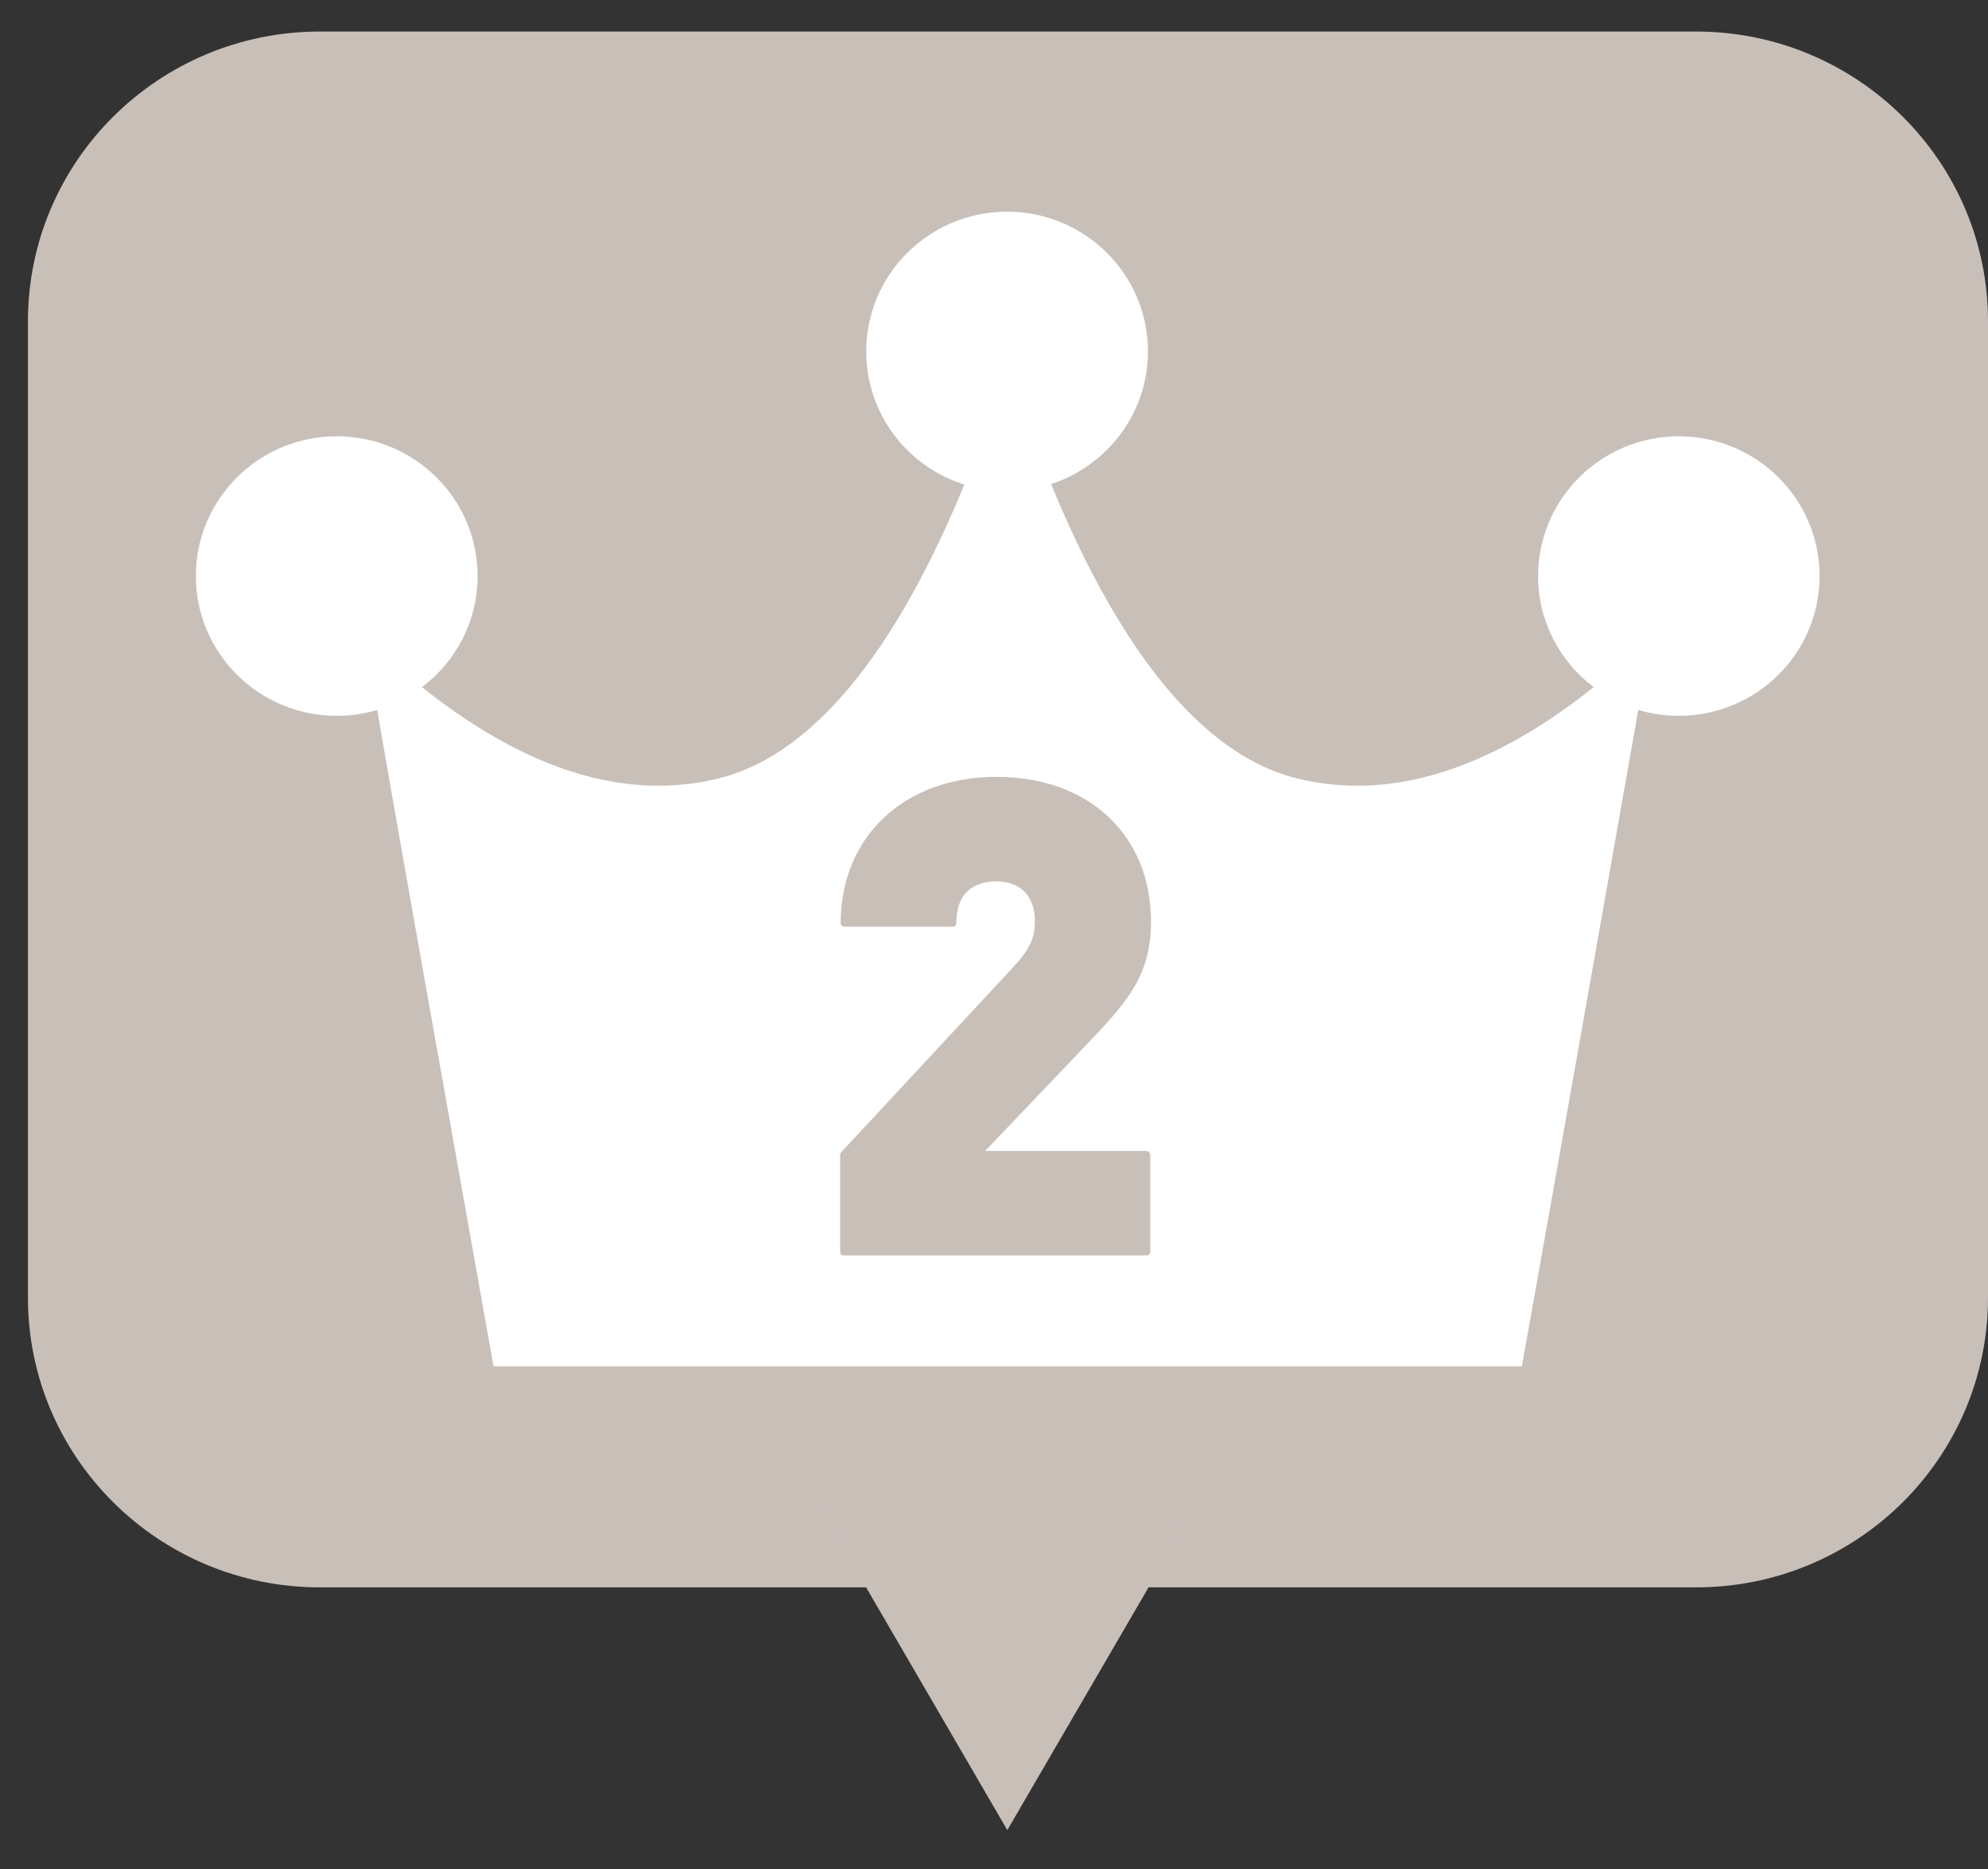 <svg width="50" height="47" viewBox="0 0 50 47" fill="none" xmlns="http://www.w3.org/2000/svg">
<rect x="0" y="0" width="50" height="47" fill="#333333" stroke="none"/>
<g clip-path="url(#clip0_232_5270)">
<path d="M42.655 0.793H8.048C3.991 0.793 0.703 4.055 0.703 8.08V32.632C0.703 36.656 3.991 39.918 8.048 39.918H42.655C46.712 39.918 50 36.656 50 32.632V8.08C50 4.055 46.712 0.793 42.655 0.793Z" fill="#C9BFB9"/>
<path d="M42.227 10.971C40.271 10.971 38.684 12.546 38.684 14.486C38.684 15.63 39.235 16.639 40.084 17.281C38.244 18.74 35.562 20.301 32.622 19.575C29.714 18.855 27.693 15.232 26.436 12.173C27.848 11.71 28.872 10.393 28.872 8.838C28.872 6.898 27.285 5.323 25.329 5.323C23.372 5.323 21.786 6.898 21.786 8.838C21.786 10.406 22.822 11.736 24.253 12.186C22.997 15.244 20.976 18.855 18.074 19.575C15.134 20.301 12.452 18.74 10.613 17.281C11.461 16.639 12.012 15.63 12.012 14.486C12.012 12.546 10.425 10.971 8.469 10.971C6.513 10.971 4.926 12.546 4.926 14.486C4.926 16.427 6.513 18.001 8.469 18.001C8.825 18.001 9.168 17.95 9.486 17.853C9.958 20.584 10.878 25.763 11.565 29.599C12.05 32.317 12.413 34.36 12.413 34.36H38.276C38.276 34.36 38.639 32.317 39.125 29.599C39.805 25.763 40.725 20.584 41.204 17.853C41.528 17.95 41.871 18.001 42.221 18.001C44.177 18.001 45.764 16.427 45.764 14.486C45.764 12.546 44.177 10.971 42.221 10.971H42.227Z" fill="white"/>
<path d="M28.859 28.943H24.778L27.46 26.129C28.386 25.159 28.949 24.477 28.949 23.179C28.949 21.001 27.388 19.536 25.063 19.536C22.738 19.536 21.144 21.046 21.144 23.212C21.144 23.263 21.183 23.302 21.235 23.302H23.962C24.014 23.302 24.053 23.263 24.053 23.212C24.053 22.299 24.681 22.164 25.057 22.164C25.666 22.164 26.028 22.537 26.028 23.16C26.028 23.604 25.892 23.88 25.452 24.355L21.157 28.975C21.157 28.975 21.131 29.014 21.131 29.04V31.481C21.131 31.533 21.17 31.571 21.222 31.571H28.839C28.891 31.571 28.93 31.533 28.93 31.481V29.04C28.93 28.988 28.891 28.95 28.839 28.95L28.859 28.943Z" fill="#C9BFB9"/>
<path d="M25.335 46.022L30.756 36.705H19.914L25.335 46.022Z" fill="#C9BFB9"/>
</g>
<defs>
<clipPath id="clip0_232_5270">
<rect width="50" height="46.939" fill="white" transform="translate(0 0.052)"/>
</clipPath>
</defs>
</svg>
